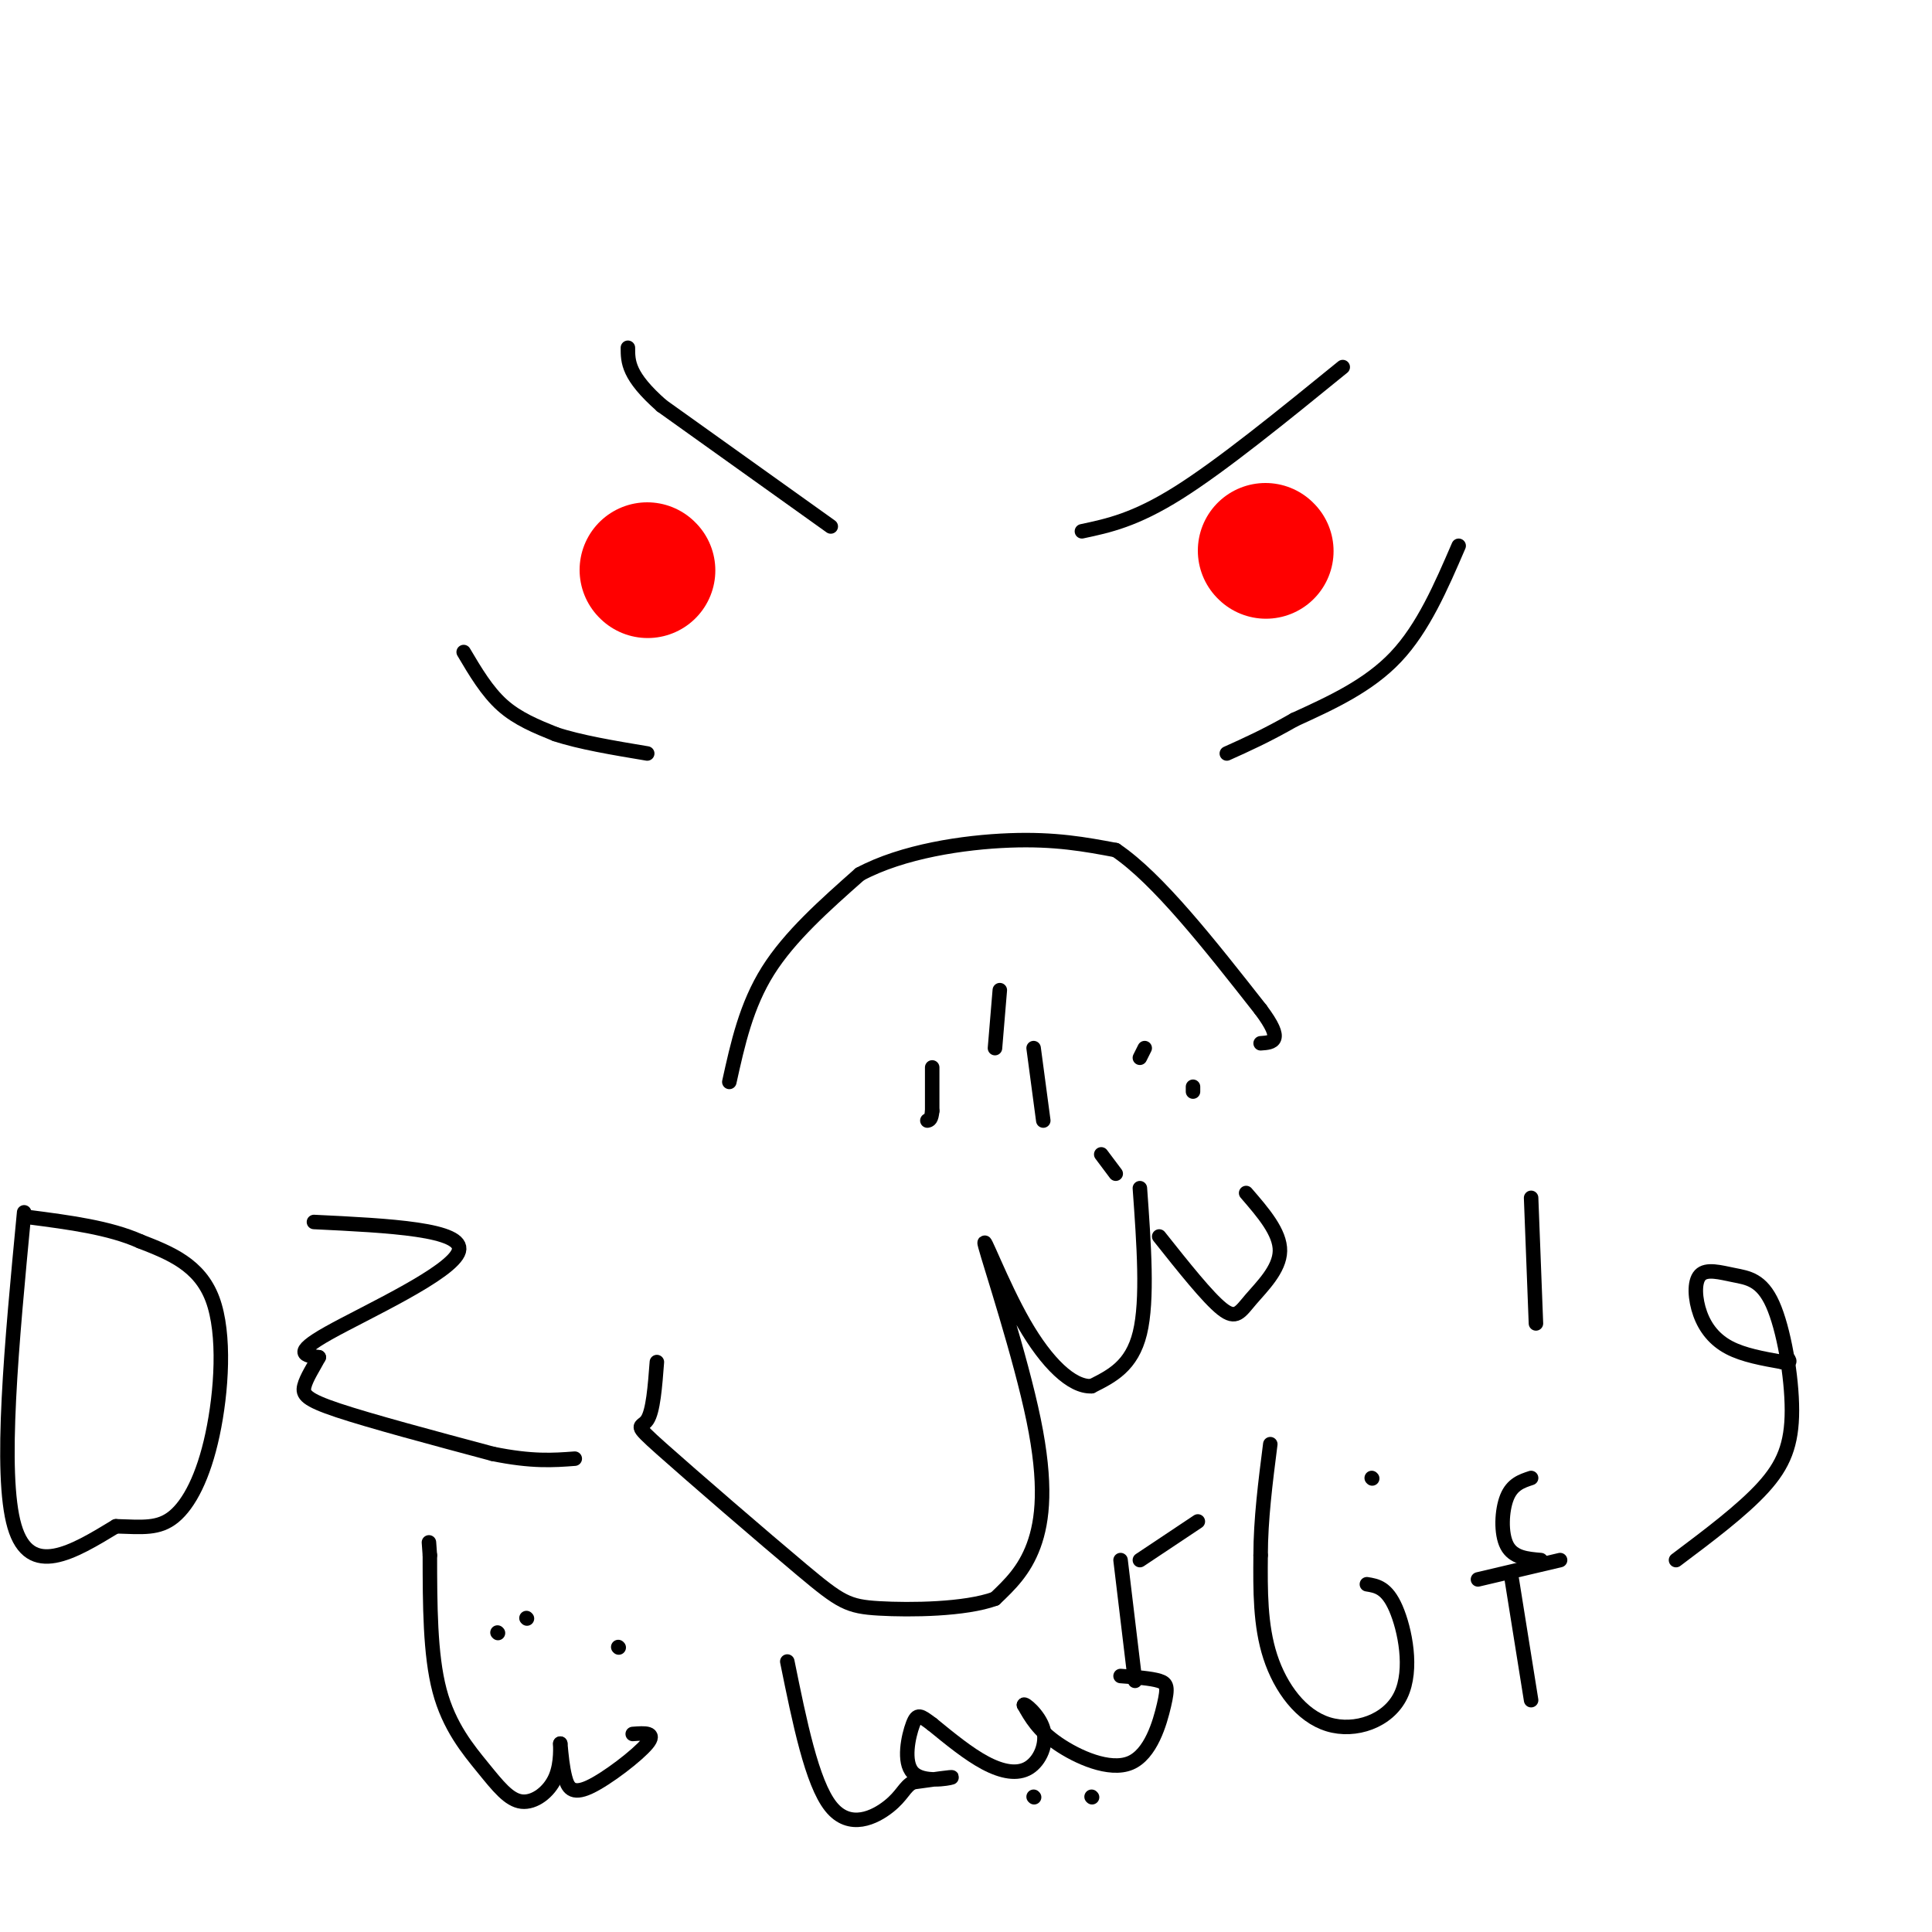 <svg viewBox='0 0 400 400' version='1.1' xmlns='http://www.w3.org/2000/svg' xmlns:xlink='http://www.w3.org/1999/xlink'><g fill='none' stroke='#000000' stroke-width='3' stroke-linecap='round' stroke-linejoin='round'><path d='M151,224c1.750,-7.917 3.500,-15.833 8,-23c4.500,-7.167 11.750,-13.583 19,-20'/><path d='M178,181c8.867,-4.756 21.533,-6.644 31,-7c9.467,-0.356 15.733,0.822 22,2'/><path d='M231,176c8.667,5.833 19.333,19.417 30,33'/><path d='M261,209c5.000,6.667 2.500,6.833 0,7'/><path d='M193,221c0.000,0.000 0.000,9.000 0,9'/><path d='M193,230c-0.167,1.833 -0.583,1.917 -1,2'/><path d='M214,217c0.000,0.000 2.000,15.000 2,15'/><path d='M207,205c0.000,0.000 -1.000,12.000 -1,12'/><path d='M224,110c5.500,-1.167 11.000,-2.333 20,-8c9.000,-5.667 21.500,-15.833 34,-26'/><path d='M172,109c0.000,0.000 -35.000,-25.000 -35,-25'/><path d='M137,84c-7.000,-6.167 -7.000,-9.083 -7,-12'/><path d='M96,135c2.417,4.083 4.833,8.167 8,11c3.167,2.833 7.083,4.417 11,6'/><path d='M115,152c5.000,1.667 12.000,2.833 19,4'/><path d='M302,113c-3.667,8.500 -7.333,17.000 -13,23c-5.667,6.000 -13.333,9.500 -21,13'/><path d='M268,149c-5.833,3.333 -9.917,5.167 -14,7'/><path d='M262,116c0.000,0.000 0.100,0.100 0.1,0.1'/></g>
<g fill='none' stroke='#ff0000' stroke-width='28' stroke-linecap='round' stroke-linejoin='round'><path d='M134,118c0.000,0.000 0.100,0.100 0.1,0.1'/><path d='M262,114c0.000,0.000 0.100,0.100 0.1,0.1'/></g>
<g fill='none' stroke='#000000' stroke-width='3' stroke-linecap='round' stroke-linejoin='round'><path d='M347,323c6.857,-5.150 13.714,-10.301 18,-15c4.286,-4.699 6.000,-8.948 6,-16c0.000,-7.052 -1.713,-16.907 -4,-22c-2.287,-5.093 -5.149,-5.426 -8,-6c-2.851,-0.574 -5.692,-1.391 -7,0c-1.308,1.391 -1.083,4.990 0,8c1.083,3.010 3.024,5.431 6,7c2.976,1.569 6.988,2.284 11,3'/><path d='M369,282c2.000,0.333 1.500,-0.333 1,-1'/><path d='M317,248c0.000,0.000 1.000,26.000 1,26'/><path d='M258,247c3.536,4.089 7.071,8.179 7,12c-0.071,3.821 -3.750,7.375 -6,10c-2.250,2.625 -3.071,4.321 -6,2c-2.929,-2.321 -7.964,-8.661 -13,-15'/><path d='M236,246c0.833,11.583 1.667,23.167 0,30c-1.667,6.833 -5.833,8.917 -10,11'/><path d='M226,287c-4.077,0.211 -9.269,-4.761 -14,-13c-4.731,-8.239 -9.000,-19.744 -8,-16c1.000,3.744 7.269,22.739 10,36c2.731,13.261 1.923,20.789 0,26c-1.923,5.211 -4.962,8.106 -8,11'/><path d='M206,331c-6.159,2.250 -17.556,2.374 -24,2c-6.444,-0.374 -7.933,-1.244 -16,-8c-8.067,-6.756 -22.710,-19.396 -29,-25c-6.290,-5.604 -4.226,-4.173 -3,-6c1.226,-1.827 1.613,-6.914 2,-12'/><path d='M228,239c0.000,0.000 3.000,4.000 3,4'/><path d='M247,225c0.000,0.000 0.000,1.000 0,1'/><path d='M237,217c0.000,0.000 -1.000,2.000 -1,2'/><path d='M5,251c-2.583,27.083 -5.167,54.167 -2,65c3.167,10.833 12.083,5.417 21,0'/><path d='M24,316c5.530,0.169 8.853,0.592 12,-2c3.147,-2.592 6.116,-8.198 8,-17c1.884,-8.802 2.681,-20.801 0,-28c-2.681,-7.199 -8.841,-9.600 -15,-12'/><path d='M29,257c-6.333,-2.833 -14.667,-3.917 -23,-5'/><path d='M65,253c15.622,0.756 31.244,1.511 30,6c-1.244,4.489 -19.356,12.711 -27,17c-7.644,4.289 -4.822,4.644 -2,5'/><path d='M66,281c-1.024,1.940 -2.583,4.292 -3,6c-0.417,1.708 0.310,2.774 7,5c6.690,2.226 19.345,5.613 32,9'/><path d='M102,301c8.167,1.667 12.583,1.333 17,1'/><path d='M313,327c0.000,0.000 4.000,25.000 4,25'/><path d='M306,327c0.000,0.000 17.000,-4.000 17,-4'/><path d='M283,328c2.061,0.335 4.121,0.670 6,5c1.879,4.330 3.576,12.656 1,18c-2.576,5.344 -9.424,7.708 -15,6c-5.576,-1.708 -9.879,-7.488 -12,-14c-2.121,-6.512 -2.061,-13.756 -2,-21'/><path d='M261,322c0.000,-7.333 1.000,-15.167 2,-23'/><path d='M284,306c0.000,0.000 0.100,0.100 0.1,0.1'/><path d='M319,323c-2.844,-0.244 -5.689,-0.489 -7,-3c-1.311,-2.511 -1.089,-7.289 0,-10c1.089,-2.711 3.044,-3.356 5,-4'/><path d='M232,323c0.000,0.000 3.000,25.000 3,25'/><path d='M236,323c0.000,0.000 12.000,-8.000 12,-8'/><path d='M232,347c3.164,0.239 6.329,0.478 8,1c1.671,0.522 1.850,1.325 1,5c-0.850,3.675 -2.729,10.220 -7,12c-4.271,1.780 -10.935,-1.206 -15,-4c-4.065,-2.794 -5.533,-5.397 -7,-8'/><path d='M212,353c-0.104,-0.581 3.137,1.968 4,5c0.863,3.032 -0.652,6.547 -3,8c-2.348,1.453 -5.528,0.844 -9,-1c-3.472,-1.844 -7.236,-4.922 -11,-8'/><path d='M193,357c-2.455,-1.831 -3.091,-2.408 -4,0c-0.909,2.408 -2.091,7.802 0,10c2.091,2.198 7.455,1.199 8,1c0.545,-0.199 -3.727,0.400 -8,1'/><path d='M189,369c-1.762,0.929 -2.167,2.750 -5,5c-2.833,2.250 -8.095,4.929 -12,0c-3.905,-4.929 -6.452,-17.464 -9,-30'/><path d='M214,372c0.000,0.000 0.100,0.100 0.1,0.1'/><path d='M226,372c0.000,0.000 0.100,0.100 0.1,0.1'/><path d='M131,359c2.482,-0.190 4.964,-0.381 3,2c-1.964,2.381 -8.375,7.333 -12,9c-3.625,1.667 -4.464,0.048 -5,-2c-0.536,-2.048 -0.768,-4.524 -1,-7'/><path d='M116,361c-0.050,0.130 0.326,3.955 -1,7c-1.326,3.045 -4.356,5.311 -7,5c-2.644,-0.311 -4.904,-3.199 -8,-7c-3.096,-3.801 -7.027,-8.515 -9,-16c-1.973,-7.485 -1.986,-17.743 -2,-28'/><path d='M89,322c-0.333,-4.667 -0.167,-2.333 0,0'/><path d='M128,341c0.000,0.000 0.100,0.100 0.1,0.1'/><path d='M103,338c0.000,0.000 0.100,0.100 0.1,0.1'/><path d='M109,335c0.000,0.000 0.100,0.100 0.1,0.1'/></g>
</svg>